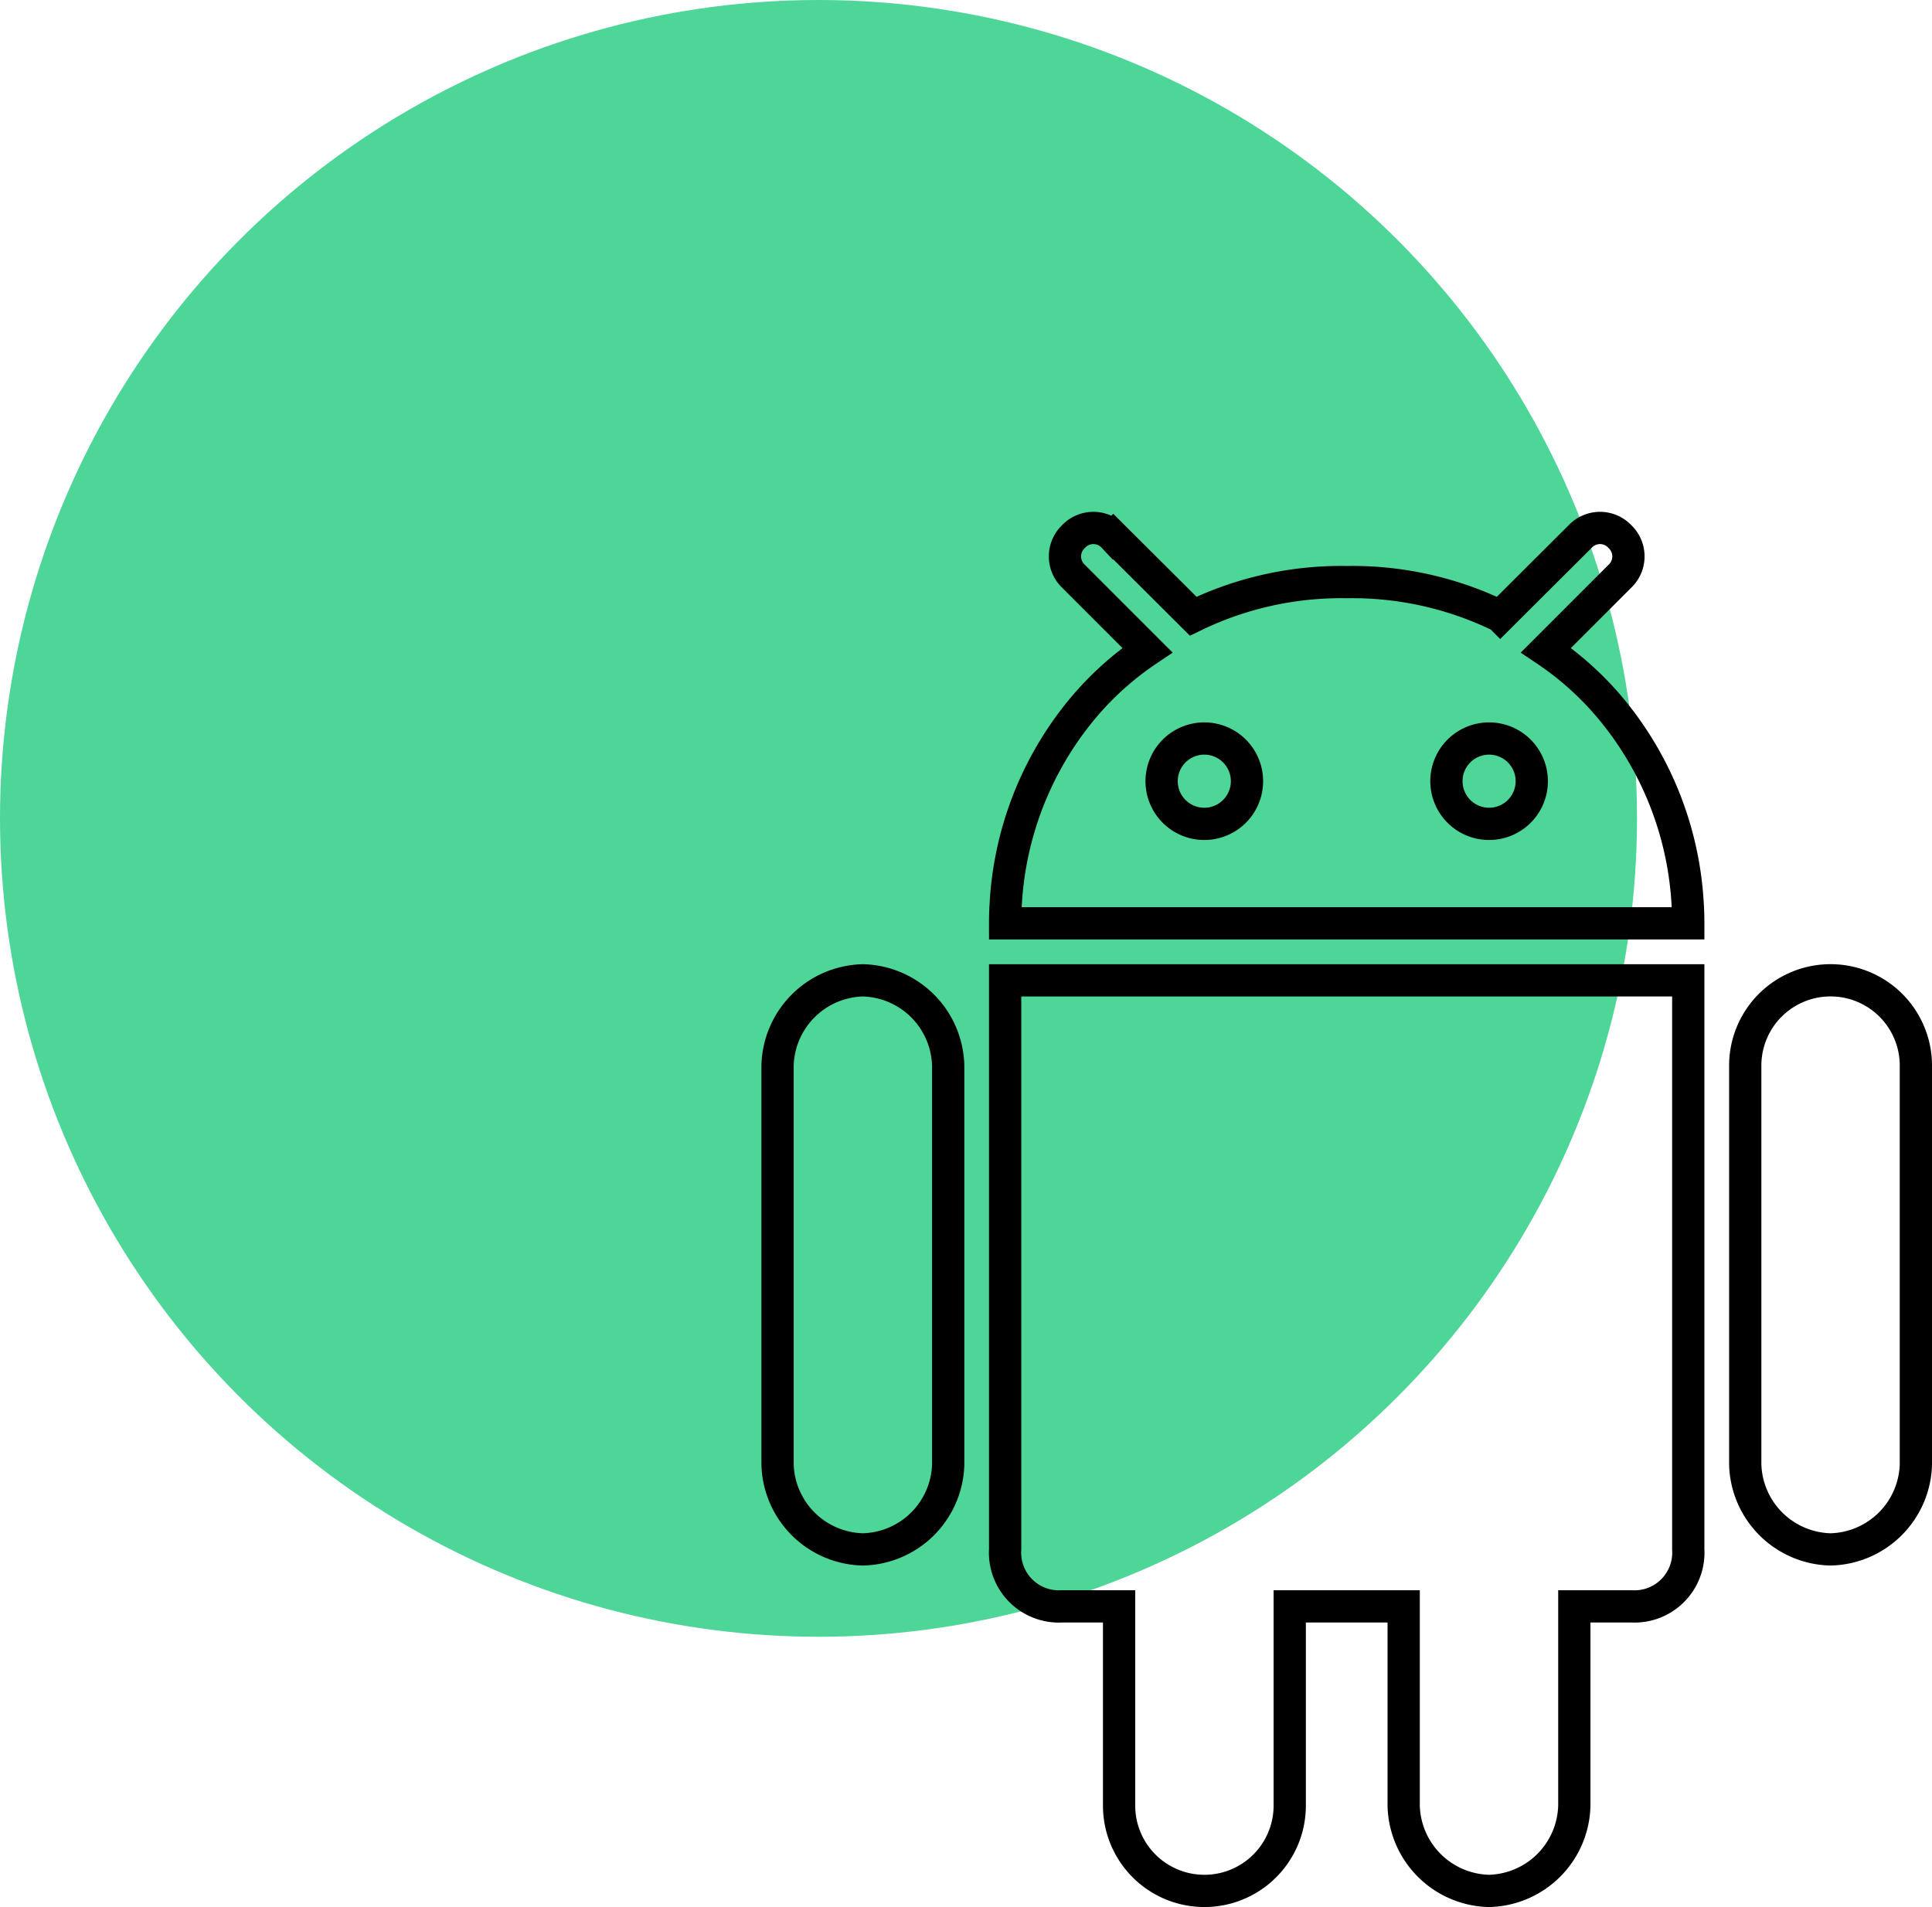 <svg xmlns="http://www.w3.org/2000/svg" width="239.582" height="236.521" viewBox="0 0 239.582 236.521">
  <g id="Group_6249" data-name="Group 6249" transform="translate(-1546 -2583.352)">
    <circle id="Ellipse_139" data-name="Ellipse 139" cx="101.5" cy="101.5" r="101.5" transform="translate(1546 2583.352)" fill="#4ed598"/>
    <g id="android_1_" data-name="android (1)" transform="translate(1600.202 2648.832)">
      <path id="Path_7753" data-name="Path 7753" d="M187.71,282.871a10.836,10.836,0,0,0,10.581-10.581V247.579h7.065a6.675,6.675,0,0,0,7.065-7.065V169.937H127.708v70.578a6.675,6.675,0,0,0,7.065,7.065h7.066v24.711a10.58,10.58,0,1,0,21.161,0V247.58h14.13v24.711A10.835,10.835,0,0,0,187.71,282.871Z" transform="translate(-57.266 -113.831)" fill="none" stroke="#000" stroke-width="4"/>
      <path id="Path_7754" data-name="Path 7754" d="M416.273,240.515a10.835,10.835,0,0,0,10.58-10.581V180.513a10.58,10.58,0,0,0-21.161,0v49.421A10.836,10.836,0,0,0,416.273,240.515Z" transform="translate(-243.472 -113.831)" fill="none" stroke="#000" stroke-width="4"/>
      <path id="Path_7755" data-name="Path 7755" d="M52.8,240.515a10.835,10.835,0,0,0,10.581-10.581V180.513A10.852,10.852,0,0,0,52.8,169.937a10.852,10.852,0,0,0-10.58,10.576v49.421A10.836,10.836,0,0,0,52.8,240.515Z" transform="translate(0 -113.831)" fill="none" stroke="#000" stroke-width="4"/>
      <path id="Path_7756" data-name="Path 7756" d="M203.943,1.066a3.38,3.38,0,0,0-4.928,0l-9.476,9.444-.437.436a41.843,41.843,0,0,0-18.933-4.232h-.207a41.839,41.839,0,0,0-18.932,4.232l-.438-.436-9.476-9.444a3.38,3.38,0,0,0-4.928,0,3.389,3.389,0,0,0,0,4.924l9.166,9.168a38.188,38.188,0,0,0-7.961,7.145,41.483,41.483,0,0,0-9.621,24.53c0,.1-.014.193-.018.29q-.045.952-.044,1.913h84.712q0-.96-.044-1.913c0-.1-.014-.193-.02-.29a41.47,41.47,0,0,0-9.621-24.53,38.163,38.163,0,0,0-7.961-7.145l9.167-9.168A3.389,3.389,0,0,0,203.943,1.066ZM152.407,36.7a5.293,5.293,0,1,1,5.293-5.293A5.293,5.293,0,0,1,152.407,36.7Zm35.317,0a5.293,5.293,0,1,1,5.293-5.293A5.293,5.293,0,0,1,187.723,36.7Z" transform="translate(-57.267)" fill="none" stroke="#000" stroke-width="4"/>
    </g>
  </g>
</svg>
